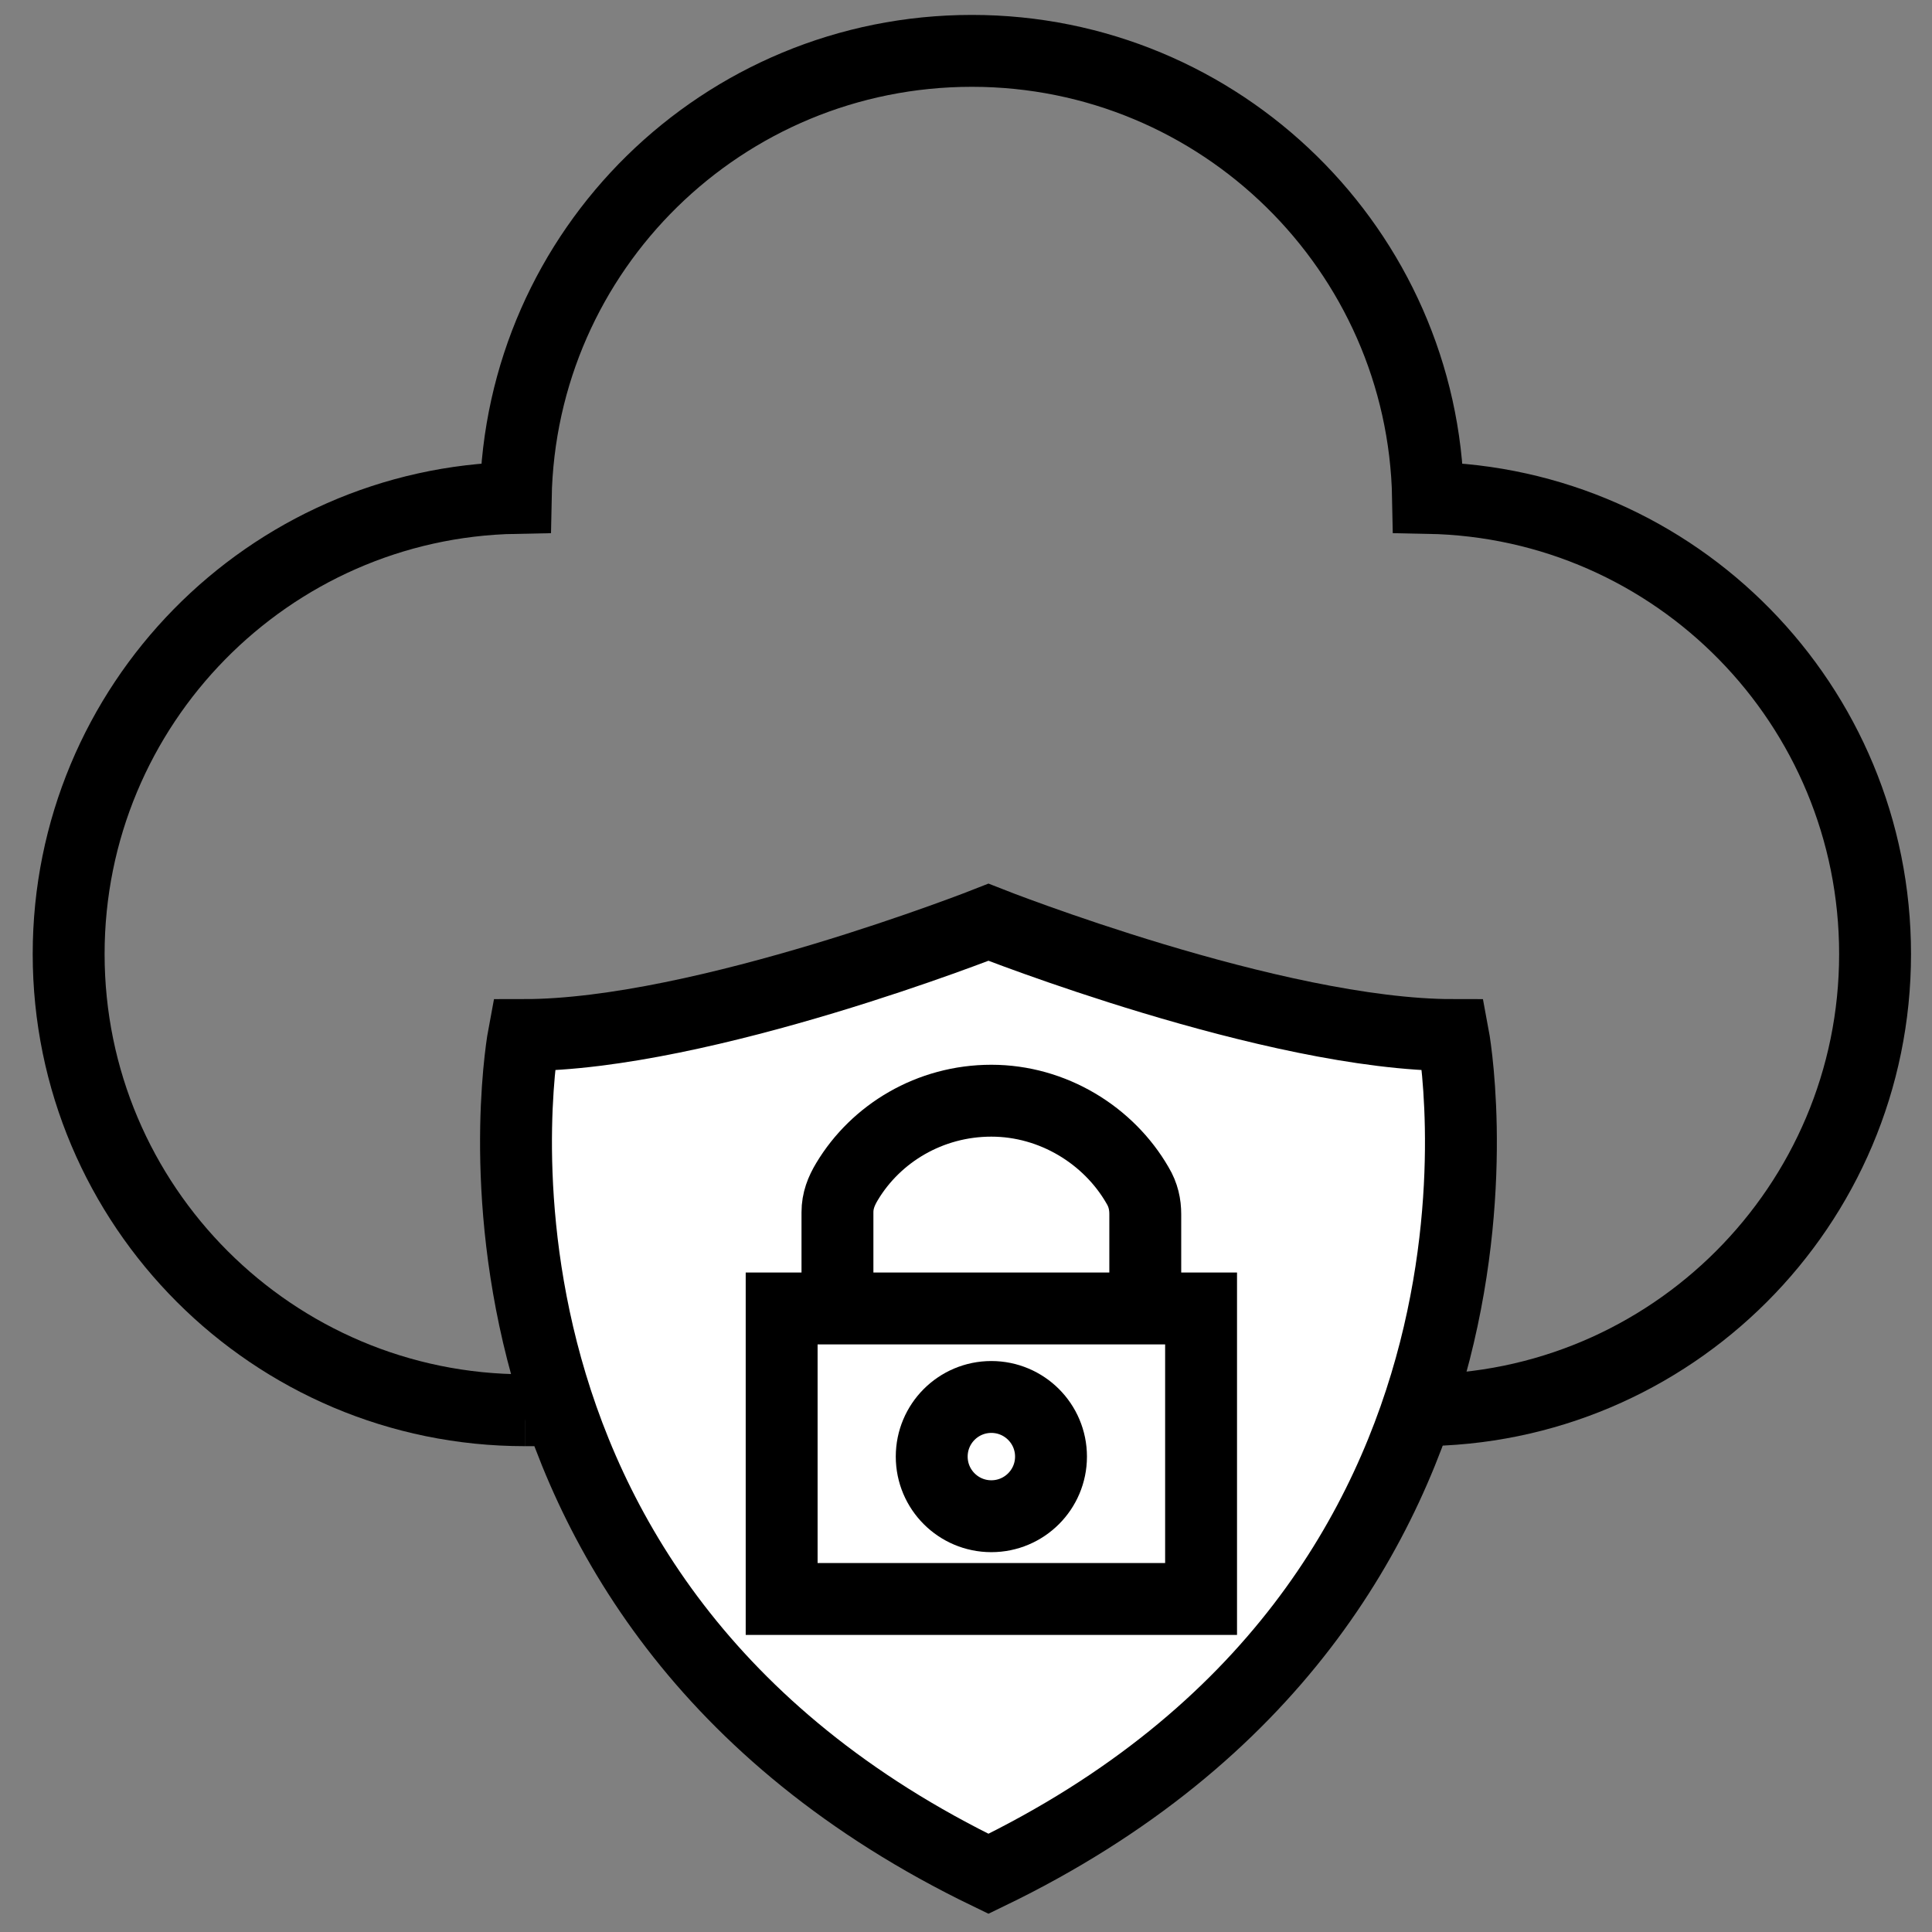 <svg width="43" height="43" viewBox="0 0 43 43" fill="none" xmlns="http://www.w3.org/2000/svg">
<rect x="0" y="0" width="43" height="43" fill="#808080" stroke="none"/>
<g clip-path="url(#clip0_211_1312)">
<path d="M11.681 31.387C6.077 31.387 1.528 26.838 1.528 21.234C1.528 15.691 5.975 11.183 11.478 11.081C11.579 5.558 16.087 1.132 21.631 1.132C27.174 1.132 31.682 5.579 31.784 11.081C37.307 11.183 41.733 15.691 41.733 21.234C41.733 26.838 37.185 31.387 31.58 31.387" stroke="black" stroke-width="1.6" stroke-miterlimit="10"/>
<path d="M11.681 31.387H31.986" stroke="black" stroke-width="1.6" stroke-miterlimit="10"/>
<path d="M32.342 23.037C28.351 23.037 22 20.526 22 20.526C22 20.526 15.649 23.037 11.658 23.037C11.658 23.037 9.297 35.568 22 41.705C34.703 35.568 32.342 23.037 32.342 23.037Z" fill="white" stroke="black" stroke-width="1.6" stroke-miterlimit="10"/>
<path d="M26.732 29.122H17.397V35.588H26.732V29.122Z" stroke="black" stroke-width="1.6" stroke-miterlimit="10"/>
<path d="M22.064 33.746C22.797 33.746 23.392 33.152 23.392 32.419C23.392 31.686 22.797 31.092 22.064 31.092C21.331 31.092 20.737 31.686 20.737 32.419C20.737 33.152 21.331 33.746 22.064 33.746Z" stroke="black" stroke-width="1.6" stroke-miterlimit="10"/>
<path d="M25.49 29.122V27.024C25.49 26.81 25.447 26.596 25.318 26.382C24.676 25.268 23.434 24.498 22.064 24.498C20.694 24.498 19.495 25.226 18.853 26.296C18.724 26.51 18.639 26.724 18.639 26.981V29.079" stroke="black" stroke-width="1.6" stroke-miterlimit="10"/>
</g>
<defs>
<clipPath id="clip0_211_1312">
<rect width="43" height="43" fill="white"/>
</clipPath>
</defs>
</svg>

